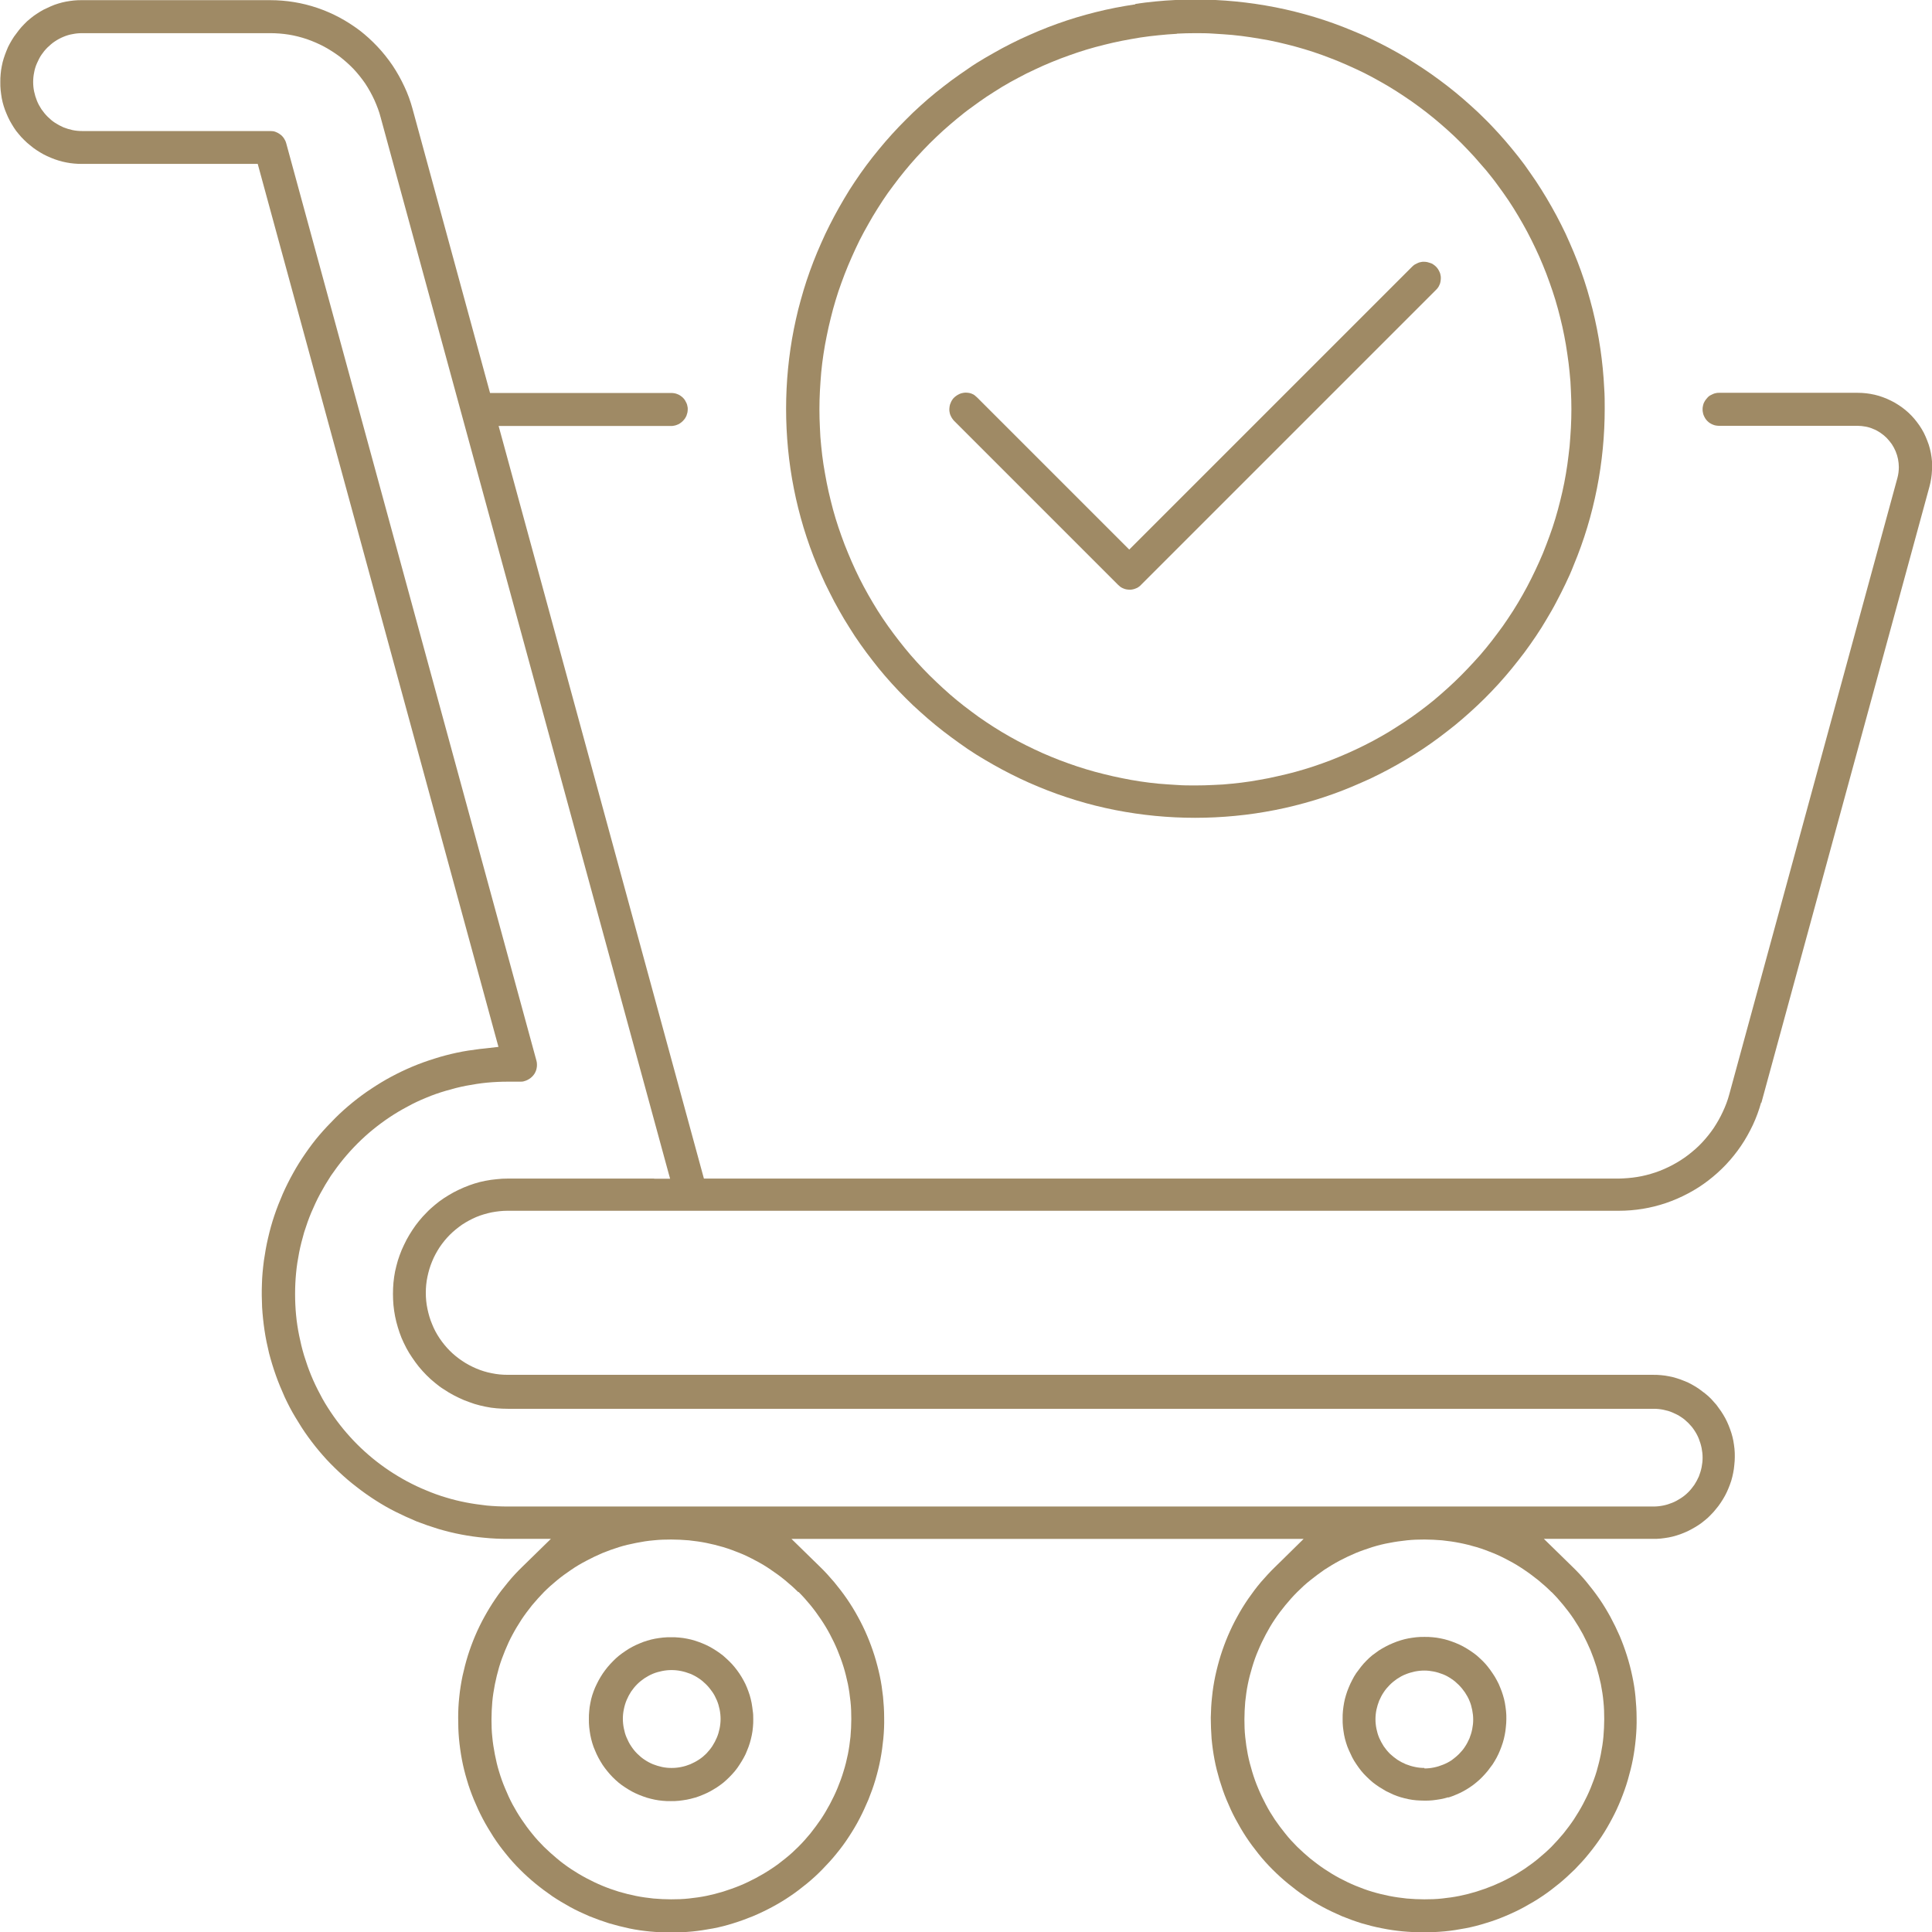<?xml version="1.0" encoding="UTF-8"?>
<svg id="Layer_1" data-name="Layer 1" xmlns="http://www.w3.org/2000/svg" viewBox="0 0 119.42 119.44">
  <defs>
    <style>
      .cls-1 {
        fill: #9f8a65;
      }
    </style>
  </defs>
  <path class="cls-1" d="M42.98,111.11c.15-.05.31-.1.46-.17.16-.06.31-.14.45-.21.14-.08.28-.16.42-.25.14-.09.27-.19.4-.29.13-.11.25-.22.37-.34.12-.12.23-.24.34-.37.11-.13.2-.26.29-.4.09-.14.18-.28.26-.43.08-.14.15-.29.21-.45.07-.16.12-.31.17-.47.04-.15.09-.31.12-.48.03-.16.06-.33.07-.49.02-.17.02-.33.02-.5,0-.16,0-.33-.03-.5-.02-.16-.04-.33-.07-.49-.03-.16-.07-.32-.12-.49-.05-.16-.11-.32-.17-.47-.06-.15-.13-.3-.21-.44-.08-.14-.16-.29-.26-.43-.09-.13-.19-.27-.29-.39-.11-.13-.22-.26-.34-.37s-.24-.23-.37-.34c-.13-.1-.26-.2-.4-.29-.14-.09-.28-.18-.43-.26-.14-.07-.29-.15-.45-.21-.15-.06-.31-.12-.47-.17-.16-.05-.32-.09-.48-.12-.16-.03-.33-.06-.49-.07-.16-.02-.33-.02-.5-.02s-.33,0-.5.02c-.17.02-.33.04-.49.07-.16.03-.32.07-.48.12-.16.05-.32.1-.47.17-.16.06-.31.14-.45.21-.15.08-.29.16-.43.26-.14.09-.27.19-.4.29-.13.11-.26.22-.37.34-.11.11-.23.24-.33.36-.1.13-.21.26-.3.4-.09.14-.18.28-.26.43-.08.15-.15.3-.22.45-.06.15-.12.3-.17.46-.05.16-.09.32-.12.49-.03.16-.06.33-.07.5-.02.16-.02.33-.02.49s0,.33.02.5c.02.16.04.33.07.49.03.16.07.32.12.49.05.16.1.31.17.46.06.15.13.3.21.45.08.15.17.3.26.44.09.13.19.27.29.39.1.13.22.25.33.37.12.12.24.23.37.34.12.1.26.2.4.29.14.09.28.18.43.26.14.07.29.15.45.21.15.06.31.12.47.17.15.04.32.09.48.12.16.03.33.06.49.07.16.02.33.02.5.02s.34,0,.5-.02c.16-.02.33-.04.49-.07.16-.03.32-.07.49-.12ZM41.5,109.28h0c-.2,0-.39-.02-.58-.06-.19-.04-.38-.1-.56-.17-.19-.08-.36-.17-.52-.28-.17-.11-.32-.24-.46-.38-.14-.14-.26-.29-.37-.46-.11-.16-.2-.34-.28-.53-.08-.18-.13-.37-.17-.57-.04-.2-.06-.39-.06-.59s.02-.39.06-.58c.04-.21.1-.4.17-.57.08-.19.17-.36.28-.53.11-.16.23-.31.37-.45.14-.14.29-.26.45-.37.17-.11.35-.21.52-.28.19-.08.38-.13.57-.17.2-.04.39-.06.59-.06s.39.02.59.06c.2.04.38.1.57.17.19.08.36.17.52.28.17.11.32.24.46.38s.27.3.38.46c.11.16.2.33.28.52.08.19.13.37.17.56.04.2.06.4.06.59s-.02.39-.06.59c-.04.19-.09.37-.17.56-.08.19-.17.36-.28.53-.11.17-.24.32-.37.46-.13.13-.28.26-.45.37-.18.12-.36.21-.54.29-.17.07-.36.13-.56.17-.19.04-.39.06-.59.06Z"/>
  <path class="cls-1" d="M70.17.27c-.41.06-.82.13-1.23.21-.41.08-.81.17-1.21.27-.4.1-.8.21-1.2.33-.4.12-.79.25-1.18.39-.39.14-.78.29-1.16.45-.38.16-.76.33-1.13.5-.37.18-.74.36-1.11.56-.36.2-.72.4-1.08.61-.36.21-.71.43-1.05.67-.35.24-.7.48-1.01.71-.33.25-.66.5-.98.76-.32.26-.63.53-.94.81-.31.28-.61.56-.9.86-.29.29-.58.59-.86.9-.28.31-.55.62-.81.94-.27.32-.52.65-.77.98-.25.33-.48.67-.71,1.01-.23.34-.45.69-.66,1.05-.21.36-.42.72-.61,1.08-.2.37-.38.74-.56,1.11-.17.37-.34.75-.5,1.13-.16.38-.31.77-.45,1.16-.14.39-.27.78-.39,1.18-.12.4-.23.81-.33,1.19-.1.41-.19.81-.27,1.21-.08.4-.15.81-.21,1.22-.06.41-.11.82-.15,1.23-.04.41-.07.82-.09,1.24-.02.41-.03.83-.03,1.24s.01.83.03,1.24c.02.41.05.82.09,1.24.04.42.09.82.15,1.23.06.41.13.82.21,1.22.08.41.17.81.27,1.21.1.4.21.8.33,1.2.12.39.25.79.39,1.18.14.39.29.78.45,1.16.16.38.33.76.5,1.13.18.37.37.74.56,1.11.21.39.41.74.61,1.08.22.36.44.71.66,1.05.23.35.47.68.72,1.02.25.33.5.66.76.98.26.32.53.63.81.94.28.31.56.6.86.9.29.29.59.58.9.85.31.28.62.55.94.81.32.26.65.52.98.76.33.25.67.48,1.01.72.34.23.69.45,1.05.66.36.21.72.42,1.08.61.37.2.74.38,1.11.56.37.18.75.34,1.13.5.38.16.77.31,1.16.45.39.14.79.27,1.18.39.39.12.79.23,1.19.33.4.1.81.19,1.21.27.41.08.82.15,1.23.21.41.06.82.11,1.23.15.41.04.83.07,1.24.09.41.02.83.03,1.24.03.41,0,.83-.01,1.24-.03.42-.02.83-.05,1.24-.09.42-.04.83-.09,1.24-.15.41-.06.81-.13,1.22-.21.41-.08.81-.17,1.21-.27.4-.1.8-.21,1.2-.33.4-.12.79-.25,1.18-.39.39-.14.78-.29,1.16-.45.38-.16.76-.33,1.14-.5.37-.18.74-.36,1.11-.56.37-.2.73-.4,1.08-.61.35-.21.7-.43,1.05-.66.35-.23.68-.47,1.02-.72.33-.25.66-.5.98-.76.32-.26.64-.54.94-.81.31-.28.61-.56.9-.85.29-.29.58-.59.86-.9.28-.31.55-.62.81-.94.26-.32.52-.65.77-.98.25-.33.48-.67.72-1.02.23-.34.45-.69.66-1.05.21-.35.42-.71.61-1.08.19-.36.38-.73.56-1.11.18-.37.35-.75.5-1.14.16-.38.31-.77.45-1.16.14-.39.27-.78.39-1.18.12-.4.23-.79.33-1.2.1-.4.19-.81.27-1.21.08-.4.15-.81.21-1.22.06-.41.11-.82.15-1.23.04-.41.07-.82.09-1.24.02-.41.03-.83.03-1.24s0-.83-.03-1.24c-.02-.42-.05-.83-.09-1.24-.04-.41-.09-.82-.15-1.23-.06-.41-.13-.82-.21-1.22-.08-.4-.17-.81-.27-1.21-.1-.39-.21-.79-.33-1.2-.12-.4-.25-.79-.39-1.18-.14-.39-.29-.78-.45-1.16-.16-.39-.33-.76-.5-1.14-.18-.37-.36-.74-.56-1.11-.19-.36-.4-.72-.61-1.08-.21-.36-.44-.71-.66-1.05-.23-.34-.47-.68-.71-1.02-.25-.33-.5-.66-.77-.98-.26-.32-.53-.63-.81-.94-.28-.3-.56-.61-.86-.9-.29-.29-.59-.58-.9-.85-.31-.28-.62-.55-.94-.81-.32-.26-.65-.52-.98-.76-.35-.26-.68-.49-1.01-.71-.35-.23-.7-.45-1.05-.67-.36-.21-.72-.42-1.08-.61-.36-.19-.73-.38-1.11-.56-.37-.18-.75-.34-1.14-.5-.38-.16-.77-.31-1.16-.45-.39-.14-.78-.27-1.18-.39-.4-.12-.8-.23-1.2-.33-.4-.1-.8-.19-1.21-.27-.41-.08-.82-.15-1.23-.21-.41-.06-.82-.11-1.23-.15-.41-.04-.83-.07-1.24-.09-.41-.02-.83-.03-1.24-.03s-.83.01-1.24.03c-.42.02-.83.05-1.23.09-.41.04-.83.09-1.23.15ZM72.74,2.08c.38-.02.76-.03,1.14-.03s.76,0,1.14.03c.38.02.76.05,1.14.08.38.04.76.08,1.13.14.38.06.75.12,1.13.19.37.07.74.16,1.11.25.37.09.73.19,1.1.3.37.11.73.23,1.09.36.36.13.71.27,1.06.41.35.15.7.3,1.04.46.35.16.69.33,1.02.51.33.18.67.37.99.56.33.2.65.4.96.61.32.21.63.43.94.66.31.23.61.46.9.7.29.24.58.49.87.75.28.25.56.52.83.79.27.27.53.55.79.83.25.28.5.57.75.86.24.3.48.59.7.9.23.31.45.62.66.93.21.32.42.64.61.97.2.33.38.66.56.99.18.34.35.68.51,1.02.16.34.32.69.46,1.04.15.35.28.71.41,1.07.13.36.25.72.36,1.08.11.37.21.73.3,1.1.09.37.18.74.25,1.12.07.37.14.75.19,1.13.06.37.1.75.14,1.13.04.38.07.76.08,1.14.02.38.03.76.03,1.14s-.01.76-.03,1.14c-.02.38-.05.76-.08,1.14-.04.38-.09.76-.14,1.14-.05.37-.12.75-.19,1.12-.07.37-.16.74-.25,1.11-.09.37-.19.73-.3,1.1-.11.37-.23.73-.36,1.08-.13.36-.27.72-.41,1.07-.15.35-.3.7-.47,1.05-.16.34-.33.68-.51,1.02-.18.34-.37.67-.56.99-.19.32-.4.65-.61.96-.21.32-.43.63-.66.93-.23.31-.46.61-.7.9-.24.3-.49.58-.75.86-.26.28-.52.56-.79.83-.27.27-.54.53-.83.79-.28.26-.57.5-.86.75-.29.24-.59.47-.9.7-.31.23-.62.45-.94.66-.32.21-.64.41-.96.61-.33.2-.66.38-.99.56-.34.18-.68.35-1.02.51-.35.16-.69.32-1.04.46-.35.15-.7.28-1.06.41-.36.13-.72.25-1.09.36-.36.11-.73.21-1.1.3-.37.09-.74.17-1.11.25-.37.07-.75.14-1.13.2-.37.06-.75.1-1.13.14-.38.04-.76.07-1.14.08-.38.02-.76.03-1.14.03s-.76,0-1.14-.03c-.38-.02-.76-.05-1.14-.08-.38-.04-.76-.08-1.13-.14-.38-.06-.75-.12-1.12-.2-.37-.07-.74-.16-1.11-.25-.37-.09-.74-.19-1.1-.3-.37-.11-.73-.23-1.09-.36-.36-.13-.72-.26-1.07-.41-.35-.14-.7-.3-1.04-.46-.34-.16-.68-.33-1.02-.51-.34-.18-.67-.37-.99-.56-.33-.2-.65-.4-.96-.61-.32-.21-.63-.43-.93-.66-.31-.23-.61-.46-.9-.7-.29-.24-.58-.49-.86-.75-.28-.26-.56-.52-.83-.79-.27-.27-.53-.54-.79-.83-.26-.28-.5-.57-.74-.86-.24-.3-.48-.6-.7-.9-.23-.3-.44-.61-.66-.93-.21-.32-.42-.64-.61-.97-.19-.32-.38-.65-.56-.99-.18-.33-.35-.68-.51-1.02-.16-.35-.32-.7-.46-1.05-.15-.35-.28-.7-.41-1.06-.13-.36-.25-.72-.36-1.08-.11-.36-.21-.73-.3-1.1-.09-.37-.18-.74-.25-1.11-.07-.37-.14-.75-.2-1.13-.06-.37-.1-.75-.14-1.13-.04-.38-.07-.76-.08-1.14-.02-.38-.03-.76-.03-1.14,0-.38.01-.76.03-1.14.02-.38.05-.76.08-1.14.04-.38.08-.76.14-1.13.06-.38.12-.75.2-1.12.07-.37.16-.74.25-1.11.09-.37.19-.74.3-1.1.11-.37.23-.73.36-1.08.13-.35.26-.71.41-1.06.15-.35.3-.7.46-1.04.16-.35.33-.69.51-1.02.18-.33.37-.66.56-.99.2-.33.4-.65.61-.97.21-.32.43-.63.66-.93.23-.31.46-.61.7-.9.24-.3.49-.58.75-.87.26-.28.52-.56.79-.83.27-.27.55-.53.83-.79.28-.25.57-.5.86-.74.29-.24.59-.48.9-.7.31-.23.62-.45.93-.66.32-.21.64-.41.96-.61.33-.2.66-.38,1-.56.33-.18.67-.35,1.02-.51.34-.16.69-.32,1.04-.46.35-.15.71-.28,1.07-.41.36-.13.72-.25,1.08-.36.37-.11.73-.21,1.1-.3.37-.09.74-.18,1.11-.25.37-.07.75-.14,1.12-.2.38-.06.75-.1,1.13-.14.38-.04.76-.07,1.14-.09Z"/>
  <path class="cls-1" d="M60.1,24.35c-.07-.03-.13-.05-.19-.06-.07-.01-.13-.02-.2-.02-.06,0-.13,0-.2.02-.07.01-.13.03-.2.06-.06.03-.12.06-.18.1-.06.04-.11.08-.16.13-.04.04-.09.09-.12.15-.03.05-.07.11-.09.18-.03.06-.05.13-.06.19-.01.07-.02.14-.02.2,0,.06,0,.13.02.2.01.07.03.13.06.19.03.07.06.12.1.18.04.06.08.11.13.16l10.12,10.12s.1.09.15.13c.06.04.12.07.17.09.07.03.13.05.19.06.07.01.13.02.2.02s.13,0,.2-.02c.06-.01.12-.03.19-.06.06-.02.12-.05.17-.09.06-.04.11-.08.15-.13l18.22-18.22c.05-.05.1-.1.14-.16.03-.05.07-.11.09-.17.03-.06.05-.13.06-.2.01-.07.02-.13.02-.2,0-.07,0-.13-.02-.2-.01-.07-.03-.13-.06-.19-.03-.07-.06-.12-.09-.17-.04-.06-.08-.11-.13-.16-.05-.05-.1-.09-.16-.13-.05-.04-.11-.07-.18-.09-.06-.02-.13-.04-.2-.06-.06-.01-.13-.02-.2-.02-.07,0-.14,0-.2.02-.07.01-.13.03-.19.06-.07.03-.12.06-.18.09-.06.04-.11.08-.16.13l-16.96,16.96-.53.53-.53-.53-8.87-8.87c-.05-.05-.11-.1-.16-.14-.05-.04-.11-.07-.17-.09Z"/>
  <path class="cls-1" d="M89.52,111.11c.15-.05.31-.1.46-.17.16-.06.31-.14.45-.21.14-.08.29-.16.43-.26.14-.09.27-.19.4-.3.12-.1.25-.21.36-.33.12-.12.23-.25.34-.38.1-.13.2-.26.3-.4.09-.13.17-.28.25-.42.08-.15.15-.3.21-.45.06-.15.12-.31.17-.47.05-.16.09-.32.12-.48.03-.16.06-.32.07-.49.02-.17.03-.34.03-.5s0-.33-.02-.49c-.02-.17-.04-.33-.07-.5-.03-.16-.07-.32-.12-.48-.05-.16-.1-.31-.17-.47-.06-.16-.13-.31-.21-.45-.08-.15-.16-.29-.26-.43-.09-.14-.19-.27-.29-.4-.1-.13-.21-.25-.33-.37-.12-.12-.25-.23-.37-.34-.13-.1-.26-.2-.4-.29-.14-.09-.28-.18-.43-.26-.14-.07-.29-.15-.45-.21-.15-.06-.31-.12-.47-.17-.16-.05-.32-.09-.48-.12-.16-.03-.33-.06-.49-.07-.17-.02-.33-.02-.5-.02s-.33,0-.5.02c-.16.02-.33.04-.49.07-.16.03-.32.07-.48.12-.16.05-.31.1-.47.17-.16.06-.31.14-.45.21-.15.08-.29.16-.43.25-.13.09-.27.19-.4.29-.13.11-.26.22-.37.34-.12.12-.23.24-.33.37-.1.13-.2.26-.3.4-.09.14-.18.28-.25.43-.08.15-.15.3-.21.45-.07.16-.12.31-.17.47-.05.16-.09.32-.12.48-.03.16-.05.32-.07.49-.02.16-.02.33-.02.5s0,.34.02.5c.02.16.04.33.07.49.03.16.07.32.12.48.05.16.1.31.17.46.07.16.14.31.21.45.08.15.16.29.26.43.09.14.19.27.29.4.1.13.22.25.34.37.12.12.24.23.37.34.13.1.26.2.4.29.14.09.29.18.43.26.14.07.29.14.44.21.16.07.31.12.47.17.15.04.32.09.48.12.16.03.33.06.49.07.16.01.33.02.5.02s.34,0,.5-.02c.16-.02.33-.04.49-.07.16-.03.33-.07.49-.12ZM88.05,109.28h0c-.2,0-.4-.02-.58-.06-.2-.04-.39-.1-.57-.17-.19-.08-.36-.17-.53-.28-.16-.11-.32-.24-.46-.37-.14-.14-.27-.3-.38-.46-.11-.17-.2-.34-.28-.52-.08-.19-.13-.37-.17-.56-.04-.2-.06-.4-.06-.59s.02-.39.06-.59c.04-.19.1-.38.17-.56.08-.18.17-.36.28-.52.11-.17.24-.32.38-.46.14-.14.29-.26.45-.37.17-.11.34-.21.53-.28.17-.07.37-.13.56-.17.2-.04.4-.06.59-.06s.38.02.58.06c.2.04.39.1.57.17.18.07.36.17.52.28.17.11.32.24.46.38.14.14.26.29.38.46.11.17.21.34.28.52.08.18.13.37.17.57.04.2.06.39.06.59s-.02.39-.06.59c-.04.2-.1.39-.17.57-.08.18-.17.36-.28.52-.1.16-.23.31-.37.45-.14.14-.29.26-.45.38-.18.12-.36.21-.54.28-.17.07-.36.13-.56.17-.19.04-.38.06-.59.06Z"/>
  <path class="cls-1" d="M108.87,68.18l10.39-38.09c.05-.17.08-.34.11-.52.03-.17.04-.34.05-.52,0-.17,0-.35,0-.53-.01-.17-.04-.34-.07-.52-.03-.17-.08-.34-.13-.51-.06-.17-.12-.33-.19-.49-.07-.17-.15-.32-.24-.47-.09-.15-.19-.3-.3-.44-.1-.14-.22-.27-.34-.4-.12-.12-.25-.25-.39-.36-.14-.11-.28-.22-.43-.31-.15-.1-.31-.19-.46-.26-.15-.08-.31-.14-.49-.21-.16-.06-.33-.11-.5-.15-.18-.04-.35-.07-.52-.09-.18-.02-.35-.03-.53-.03h-8.57c-.07,0-.14,0-.2.02-.06.01-.13.03-.19.06-.07.03-.12.06-.18.09-.06.04-.11.08-.15.13-.04.05-.09.1-.13.16-.04.06-.07.12-.1.18-.02.06-.04.12-.05.18-.02.08-.02.14-.02.2s0,.13.02.2c.01.07.03.14.06.2.02.06.06.11.09.17.04.06.08.11.13.16.05.05.1.09.15.12.06.04.12.07.17.09.07.03.13.05.19.06.07.01.14.02.2.02h8.57c.17,0,.33.02.5.05.16.03.33.08.48.15.14.05.28.13.43.23.15.1.28.21.39.32.12.13.23.26.32.39.08.12.16.27.23.43.07.17.12.33.15.49.03.17.05.33.05.49,0,.23-.03.46-.09.68l-10.39,38.09c-.1.38-.24.74-.4,1.08-.16.35-.35.68-.56,1-.21.31-.45.61-.72.9-.26.28-.55.53-.86.77-.3.23-.63.44-.97.62-.34.18-.7.34-1.06.46-.36.12-.74.22-1.12.28-.37.06-.76.09-1.14.1h-56.55l-.15-.55-12.28-45.02-.26-.95h10.65c.07,0,.13,0,.2-.02.07-.01.13-.03.2-.06.06-.02.12-.05.17-.09.06-.04.11-.08.16-.13.05-.05.09-.1.13-.15.04-.06.07-.12.1-.18.02-.06.04-.13.06-.2.01-.07.02-.13.02-.2s0-.13-.02-.19c-.01-.07-.03-.14-.06-.2-.03-.06-.06-.12-.09-.17-.04-.06-.08-.11-.13-.16-.05-.04-.1-.09-.15-.12-.06-.04-.11-.07-.17-.09-.07-.03-.13-.05-.19-.06-.06-.01-.13-.02-.2-.02h-11.21l-.15-.55-4.64-17.01c-.13-.48-.3-.95-.51-1.39-.21-.45-.45-.88-.73-1.3-.28-.41-.59-.8-.93-1.16-.34-.36-.71-.7-1.1-1-.4-.3-.82-.57-1.25-.8-.43-.23-.89-.43-1.36-.59-.47-.16-.95-.28-1.44-.36-.49-.08-.98-.12-1.48-.12H5.07c-.17,0-.33,0-.5.02-.17.02-.33.04-.49.07-.16.03-.32.07-.48.12-.16.05-.31.1-.46.17-.16.07-.31.14-.45.21-.15.08-.29.17-.43.26-.14.09-.27.19-.39.29-.14.11-.26.22-.37.34-.12.12-.23.24-.33.37-.1.13-.2.26-.3.4-.09.14-.18.28-.26.43-.08.14-.15.29-.21.45-.06.15-.12.31-.17.47-.05.15-.09.32-.12.48-.03.16-.06.33-.07.49-.02.17-.02.33-.02.5s0,.33.02.5c.02.17.04.33.07.5.03.16.07.32.12.48.05.15.1.31.17.46.06.16.14.31.21.45.08.14.16.28.25.42.09.14.19.28.3.4.1.12.21.25.33.36.12.12.24.23.37.33.13.11.26.21.4.3.14.09.28.18.43.26.14.07.29.15.45.21.16.07.31.12.47.17.16.05.32.09.48.12.16.03.33.06.49.07.16.02.33.02.5.02h10.85l.15.55,14.5,53.19.23.84-.87.1-.29.03c-.48.06-.96.13-1.42.23-.46.1-.93.22-1.39.37-.45.14-.9.3-1.35.49-.43.18-.87.39-1.3.62-.43.23-.84.48-1.23.74-.4.26-.79.55-1.16.85-.37.3-.73.62-1.07.96-.34.34-.67.69-.98,1.05-.31.36-.6.75-.87,1.14-.27.39-.53.8-.76,1.22-.23.41-.45.85-.64,1.28-.19.44-.37.89-.52,1.34-.15.44-.28.91-.39,1.39-.11.46-.19.94-.26,1.41-.06.48-.11.96-.12,1.43-.02.48-.01.97.01,1.44.03.48.08.96.15,1.43.07.48.17.95.28,1.41.12.46.26.92.42,1.37.15.43.34.88.54,1.33.2.43.42.86.67,1.27.25.42.51.83.78,1.2.29.4.59.78.9,1.13.31.36.65.7,1,1.03.35.33.71.64,1.09.93.38.3.78.58,1.17.83.42.27.84.51,1.24.71.42.21.86.41,1.31.6.44.17.9.33,1.36.47.45.13.92.25,1.4.34.47.09.95.16,1.42.2.48.05.97.07,1.44.07h2.68l-1.32,1.29-.44.43c-.31.3-.61.62-.88.95-.28.34-.55.68-.79,1.04-.24.35-.47.73-.68,1.11-.21.38-.4.77-.57,1.17-.17.4-.32.81-.45,1.22-.13.42-.24.85-.33,1.26-.09.44-.16.87-.2,1.28-.05.44-.07.87-.07,1.3,0,.43.01.86.05,1.3.04.43.1.86.18,1.29.08.43.19.86.31,1.26.12.42.27.83.43,1.22.17.41.35.8.55,1.18.2.38.43.76.66,1.12.24.37.5.72.77,1.05.27.34.56.66.87.97.31.31.63.6.96.87.33.27.68.53,1.04.78.36.24.73.46,1.11.67.38.21.78.39,1.17.56.39.16.81.31,1.22.44.41.12.84.23,1.26.32.43.09.86.15,1.28.19.43.04.86.06,1.3.06s.87-.02,1.3-.06c.42-.04.85-.11,1.29-.19.43-.08.85-.19,1.26-.32.42-.13.83-.28,1.22-.44.4-.17.8-.36,1.17-.56.39-.21.76-.43,1.11-.67.36-.24.71-.51,1.04-.78.33-.27.66-.57.96-.88.3-.31.6-.63.87-.97.28-.34.54-.69.77-1.05.23-.35.46-.73.66-1.12.2-.38.38-.78.55-1.18.16-.4.31-.81.43-1.22.12-.41.23-.84.31-1.27.08-.42.14-.86.18-1.28.04-.43.06-.86.05-1.3,0-.45-.03-.88-.07-1.29-.05-.44-.11-.87-.2-1.28-.09-.42-.2-.84-.33-1.26-.13-.41-.28-.82-.45-1.22-.17-.4-.36-.79-.57-1.17-.21-.39-.44-.76-.68-1.11-.24-.35-.51-.7-.79-1.04-.28-.33-.57-.65-.88-.95l-.44-.43-1.32-1.29h31.66l-1.31,1.29-.44.43c-.32.31-.61.63-.89.95-.28.33-.54.68-.79,1.04-.24.35-.47.72-.68,1.11-.2.36-.39.75-.57,1.17-.17.4-.32.81-.45,1.22-.13.42-.24.84-.33,1.26-.09.43-.16.86-.2,1.28-.05.42-.07.86-.08,1.3,0,.43.02.87.05,1.3.04.43.1.87.18,1.29.08.43.19.85.31,1.26.13.42.27.84.43,1.22.17.41.35.81.55,1.18.21.39.43.77.66,1.12.23.35.49.7.77,1.05.27.34.56.66.87.97.31.31.63.6.96.87.33.27.68.54,1.04.78.35.24.72.46,1.11.67.39.21.78.39,1.17.56.39.16.8.31,1.22.44.41.12.83.23,1.26.31.43.09.87.15,1.28.19.43.04.87.06,1.3.06s.87-.02,1.3-.06c.43-.04.86-.11,1.28-.19.43-.08.85-.19,1.26-.32.41-.12.82-.27,1.22-.44.4-.17.79-.35,1.17-.56.38-.21.76-.43,1.11-.67.36-.24.71-.51,1.04-.78.33-.27.65-.57.96-.87.3-.31.6-.63.87-.97.27-.33.53-.68.77-1.04.24-.36.46-.74.66-1.12.2-.37.38-.76.55-1.18.16-.4.31-.81.43-1.23.12-.42.23-.84.31-1.26.08-.42.14-.85.18-1.29.04-.43.06-.87.05-1.29,0-.44-.03-.87-.07-1.3-.04-.43-.11-.86-.2-1.28-.09-.43-.2-.85-.33-1.26-.13-.41-.28-.82-.45-1.22-.17-.39-.36-.78-.57-1.17-.21-.38-.43-.75-.68-1.11-.24-.35-.51-.7-.79-1.04-.27-.33-.57-.65-.88-.95l-.44-.43-1.32-1.29h6.73c.17,0,.33,0,.5-.02.17-.02.33-.04.49-.07.16-.03.32-.07.48-.12.16-.05.31-.1.47-.17.15-.06.3-.13.44-.21.15-.08.3-.17.44-.26.14-.09.27-.19.4-.3.13-.1.25-.21.36-.33.12-.12.23-.24.33-.37.11-.13.21-.26.3-.4.09-.14.18-.28.26-.43.08-.15.15-.3.21-.45.06-.15.12-.3.17-.46.05-.17.09-.33.12-.49.03-.16.06-.32.07-.49.02-.17.03-.34.03-.5s0-.33-.02-.5c-.02-.17-.04-.33-.07-.49-.03-.16-.07-.32-.12-.48-.05-.16-.11-.32-.17-.47-.06-.15-.13-.3-.21-.45-.08-.15-.17-.29-.26-.43-.09-.13-.19-.27-.29-.4-.11-.13-.22-.25-.33-.37-.12-.12-.24-.23-.37-.33-.13-.1-.26-.2-.4-.3-.14-.09-.28-.18-.43-.26-.14-.08-.29-.15-.45-.21-.16-.07-.31-.12-.47-.17-.16-.05-.32-.09-.48-.12-.16-.03-.33-.06-.49-.07-.17-.02-.33-.02-.5-.02H31.38c-.33,0-.66-.03-.99-.1-.32-.06-.64-.16-.95-.29-.3-.13-.59-.28-.87-.47-.27-.18-.53-.39-.77-.63-.23-.23-.44-.49-.63-.77-.18-.27-.34-.56-.46-.87-.13-.3-.22-.62-.29-.95-.07-.33-.1-.66-.1-.99s.03-.66.1-.99c.07-.33.16-.64.29-.95.12-.3.28-.59.46-.87.19-.28.4-.54.63-.77.23-.23.49-.44.76-.63.27-.18.57-.34.87-.47.31-.13.63-.22.95-.29.32-.06.65-.1.98-.1h68.7c.49,0,.99-.04,1.48-.12.49-.08.97-.2,1.44-.36.47-.16.93-.36,1.36-.59.44-.23.86-.5,1.25-.8.39-.3.76-.63,1.1-.99.34-.36.66-.76.93-1.16.28-.41.52-.85.73-1.29.21-.45.38-.92.51-1.39ZM49.36,98.4c.26.26.5.53.73.81.23.28.45.58.65.88.19.28.38.59.56.93.17.32.33.65.47.99.13.32.26.66.37,1.02.11.35.19.7.27,1.06.07.35.12.71.16,1.08.04.36.05.73.05,1.09s-.02.74-.05,1.09c-.04.37-.09.73-.16,1.08-.07.35-.16.71-.27,1.06-.1.34-.23.69-.37,1.03-.14.34-.3.67-.47.99-.17.32-.36.64-.56.94-.21.31-.43.6-.65.88-.22.27-.47.55-.73.81s-.52.5-.81.73c-.28.23-.57.45-.88.65-.3.2-.62.39-.94.56-.32.17-.65.33-.99.47-.34.14-.69.26-1.03.37-.36.11-.72.2-1.06.27-.34.07-.71.12-1.08.16-.36.04-.73.05-1.09.05s-.73-.02-1.09-.05c-.37-.04-.74-.09-1.08-.16-.34-.07-.68-.15-1.05-.26-.35-.11-.7-.23-1.03-.37-.34-.14-.67-.3-.99-.47-.34-.18-.65-.37-.94-.56-.3-.2-.6-.42-.87-.65-.28-.23-.55-.48-.81-.73-.25-.25-.5-.52-.73-.81-.23-.28-.45-.58-.65-.88-.21-.31-.39-.62-.56-.93-.17-.32-.32-.65-.46-.99-.14-.33-.26-.66-.37-1.03-.11-.35-.19-.71-.26-1.06-.07-.37-.13-.73-.16-1.08-.04-.35-.05-.72-.05-1.09s.02-.73.05-1.09c.03-.35.09-.71.16-1.08.07-.35.16-.71.26-1.06.11-.37.24-.71.37-1.03.14-.34.29-.67.46-.98.17-.32.36-.63.56-.94.2-.3.42-.59.65-.88.24-.29.49-.56.73-.81.26-.26.54-.51.81-.73.28-.23.58-.45.88-.65.29-.2.61-.39.94-.56.32-.17.65-.33.98-.47.34-.14.68-.26,1.03-.37.35-.11.71-.19,1.06-.26.35-.07.71-.13,1.08-.16.37-.04.73-.05,1.09-.05s.72.02,1.09.05c.37.04.73.09,1.08.16.35.07.71.16,1.05.26.36.11.71.24,1.03.37.34.14.67.3.98.47.31.16.63.35.93.56.3.2.6.42.88.65.28.23.55.47.81.73ZM95.9,98.4c.26.26.51.54.73.81.23.28.45.57.65.87.2.3.39.62.56.93.17.33.33.66.47.99.14.34.26.68.37,1.03.1.34.19.7.27,1.06.07.36.13.73.16,1.08.04.37.05.73.05,1.09s-.02.73-.05,1.09c-.03.35-.09.72-.16,1.08-.07.36-.16.71-.26,1.06-.1.34-.23.68-.37,1.03-.14.34-.3.67-.47.99-.17.32-.36.63-.56.94-.2.3-.42.59-.65.88-.24.29-.49.56-.73.81-.26.26-.53.5-.81.73-.27.23-.57.44-.87.65-.3.2-.61.39-.94.56-.31.17-.64.32-.99.47-.34.14-.68.26-1.03.37-.36.11-.71.2-1.06.27-.34.07-.71.12-1.08.16-.36.04-.73.05-1.09.05s-.73-.02-1.09-.05c-.37-.04-.73-.09-1.08-.16-.34-.07-.69-.15-1.05-.26-.34-.1-.69-.23-1.03-.37-.34-.14-.67-.3-.99-.47-.32-.17-.63-.36-.93-.56-.3-.2-.59-.42-.88-.65-.29-.24-.56-.49-.81-.73-.26-.26-.51-.53-.73-.81-.23-.28-.45-.58-.65-.87-.2-.3-.39-.61-.56-.94-.17-.32-.33-.65-.47-.99-.14-.33-.26-.66-.37-1.03-.11-.36-.2-.71-.27-1.06-.07-.35-.12-.7-.16-1.08-.04-.37-.05-.73-.05-1.09s.02-.72.05-1.09c.04-.37.09-.74.16-1.08.07-.35.16-.7.27-1.06.11-.37.23-.71.37-1.03.14-.34.3-.67.47-.99.17-.32.35-.63.56-.94.2-.3.42-.59.65-.87.23-.28.47-.55.73-.81s.53-.51.81-.73c.27-.22.57-.44.87-.65.31-.2.62-.39.94-.56.32-.17.66-.33.99-.47.34-.14.69-.26,1.03-.37.36-.11.71-.2,1.06-.26.35-.07.71-.12,1.08-.16.37-.04.73-.05,1.09-.05s.71.02,1.09.05c.37.04.73.09,1.08.16.36.07.71.16,1.05.26.37.11.71.24,1.03.37.34.14.67.3.98.47.31.16.62.35.93.56.3.2.59.42.88.65.29.24.56.48.81.73ZM40.43,72.85h-9.05c-.23,0-.45.01-.7.04-.22.02-.44.05-.69.1-.22.04-.45.1-.67.17-.22.07-.44.15-.65.24-.21.09-.42.19-.63.3-.2.11-.4.23-.6.36-.2.13-.38.27-.56.42-.18.15-.35.3-.51.47-.16.16-.32.33-.47.52-.14.17-.28.36-.41.56-.13.19-.24.39-.36.6-.11.22-.21.42-.3.63-.09.22-.17.44-.24.66-.07.23-.12.46-.17.67-.04.22-.08.45-.1.69-.02.23-.03.46-.03.7s.01.46.03.69c.02.24.06.47.1.69.04.22.1.44.17.68.06.21.14.43.23.66.09.2.18.41.3.63.11.21.23.4.36.59.13.2.27.38.41.56.15.18.31.36.47.52.16.16.33.32.52.47.18.15.36.29.56.41.19.13.39.25.6.36.21.11.42.21.63.3.23.09.45.17.66.24.22.07.45.12.68.17.23.05.46.08.69.1.23.02.47.03.7.03h70.83c.2,0,.39.02.59.06.19.04.38.09.56.17.19.08.37.17.53.28.16.1.31.23.45.37.13.13.26.28.37.45.12.18.21.35.28.53.07.18.13.37.17.57.04.2.06.39.06.59s-.02.39-.06.59c-.04.2-.1.39-.17.57-.08.18-.17.35-.28.52-.12.17-.24.32-.38.46-.14.14-.29.26-.46.37-.17.11-.35.21-.53.28-.17.07-.36.13-.56.17-.2.04-.4.06-.59.06H31.38c-.43,0-.86-.02-1.29-.06-.44-.05-.87-.11-1.28-.19-.41-.08-.83-.18-1.25-.31-.41-.12-.82-.27-1.22-.44-.4-.16-.79-.35-1.17-.55-.37-.2-.74-.42-1.1-.66-.36-.24-.71-.5-1.04-.77-.34-.28-.66-.57-.95-.86-.3-.3-.58-.61-.87-.96-.27-.33-.53-.68-.77-1.04-.24-.36-.47-.73-.66-1.11-.2-.37-.39-.77-.55-1.16-.16-.39-.3-.79-.43-1.21-.13-.43-.23-.85-.31-1.25-.08-.4-.15-.83-.19-1.27-.04-.42-.06-.85-.06-1.29s.02-.87.06-1.29c.04-.44.11-.87.19-1.28.08-.41.19-.83.31-1.25.14-.44.28-.84.44-1.22.17-.4.35-.79.55-1.16.2-.37.42-.74.66-1.11.24-.35.5-.7.77-1.03.29-.35.57-.66.87-.96.31-.31.63-.6.95-.86.33-.27.68-.53,1.04-.77.36-.24.73-.46,1.11-.66.36-.2.74-.38,1.16-.55.4-.17.81-.31,1.22-.43.41-.12.83-.23,1.25-.31.43-.08.86-.15,1.28-.19.43-.04.86-.06,1.29-.06h.77c.08,0,.16,0,.24-.03.07-.02.14-.04.21-.08.08-.04.14-.08.19-.12.07-.06.13-.11.18-.18.05-.06.09-.13.12-.2.03-.07.06-.14.07-.22.02-.08.02-.16.02-.23,0-.08-.01-.16-.03-.23L17.69,8.85c-.03-.11-.08-.21-.14-.3-.06-.09-.14-.18-.23-.24-.09-.07-.19-.12-.29-.16-.1-.04-.21-.05-.33-.05H5.07c-.2,0-.4-.02-.59-.06-.19-.04-.38-.1-.56-.17-.18-.08-.35-.17-.52-.28-.17-.11-.32-.24-.46-.38-.14-.14-.27-.3-.38-.46-.11-.17-.21-.35-.28-.53-.07-.17-.13-.37-.17-.56-.04-.19-.06-.39-.06-.59s.02-.4.06-.59c.03-.18.09-.38.17-.56.08-.18.17-.37.28-.53.1-.15.23-.31.37-.45.15-.14.29-.27.46-.38.18-.12.35-.21.52-.28.19-.08.38-.14.57-.17.19-.04.39-.06.59-.06h11.63c.38,0,.77.03,1.15.09.38.06.76.16,1.12.28.37.13.72.28,1.06.46.33.18.66.39.97.62.31.24.6.5.86.77.26.28.5.58.72.9.21.32.4.66.56,1.01.16.36.3.72.39,1.08l17.63,64.65.26.95h-.98Z"/>
</svg>